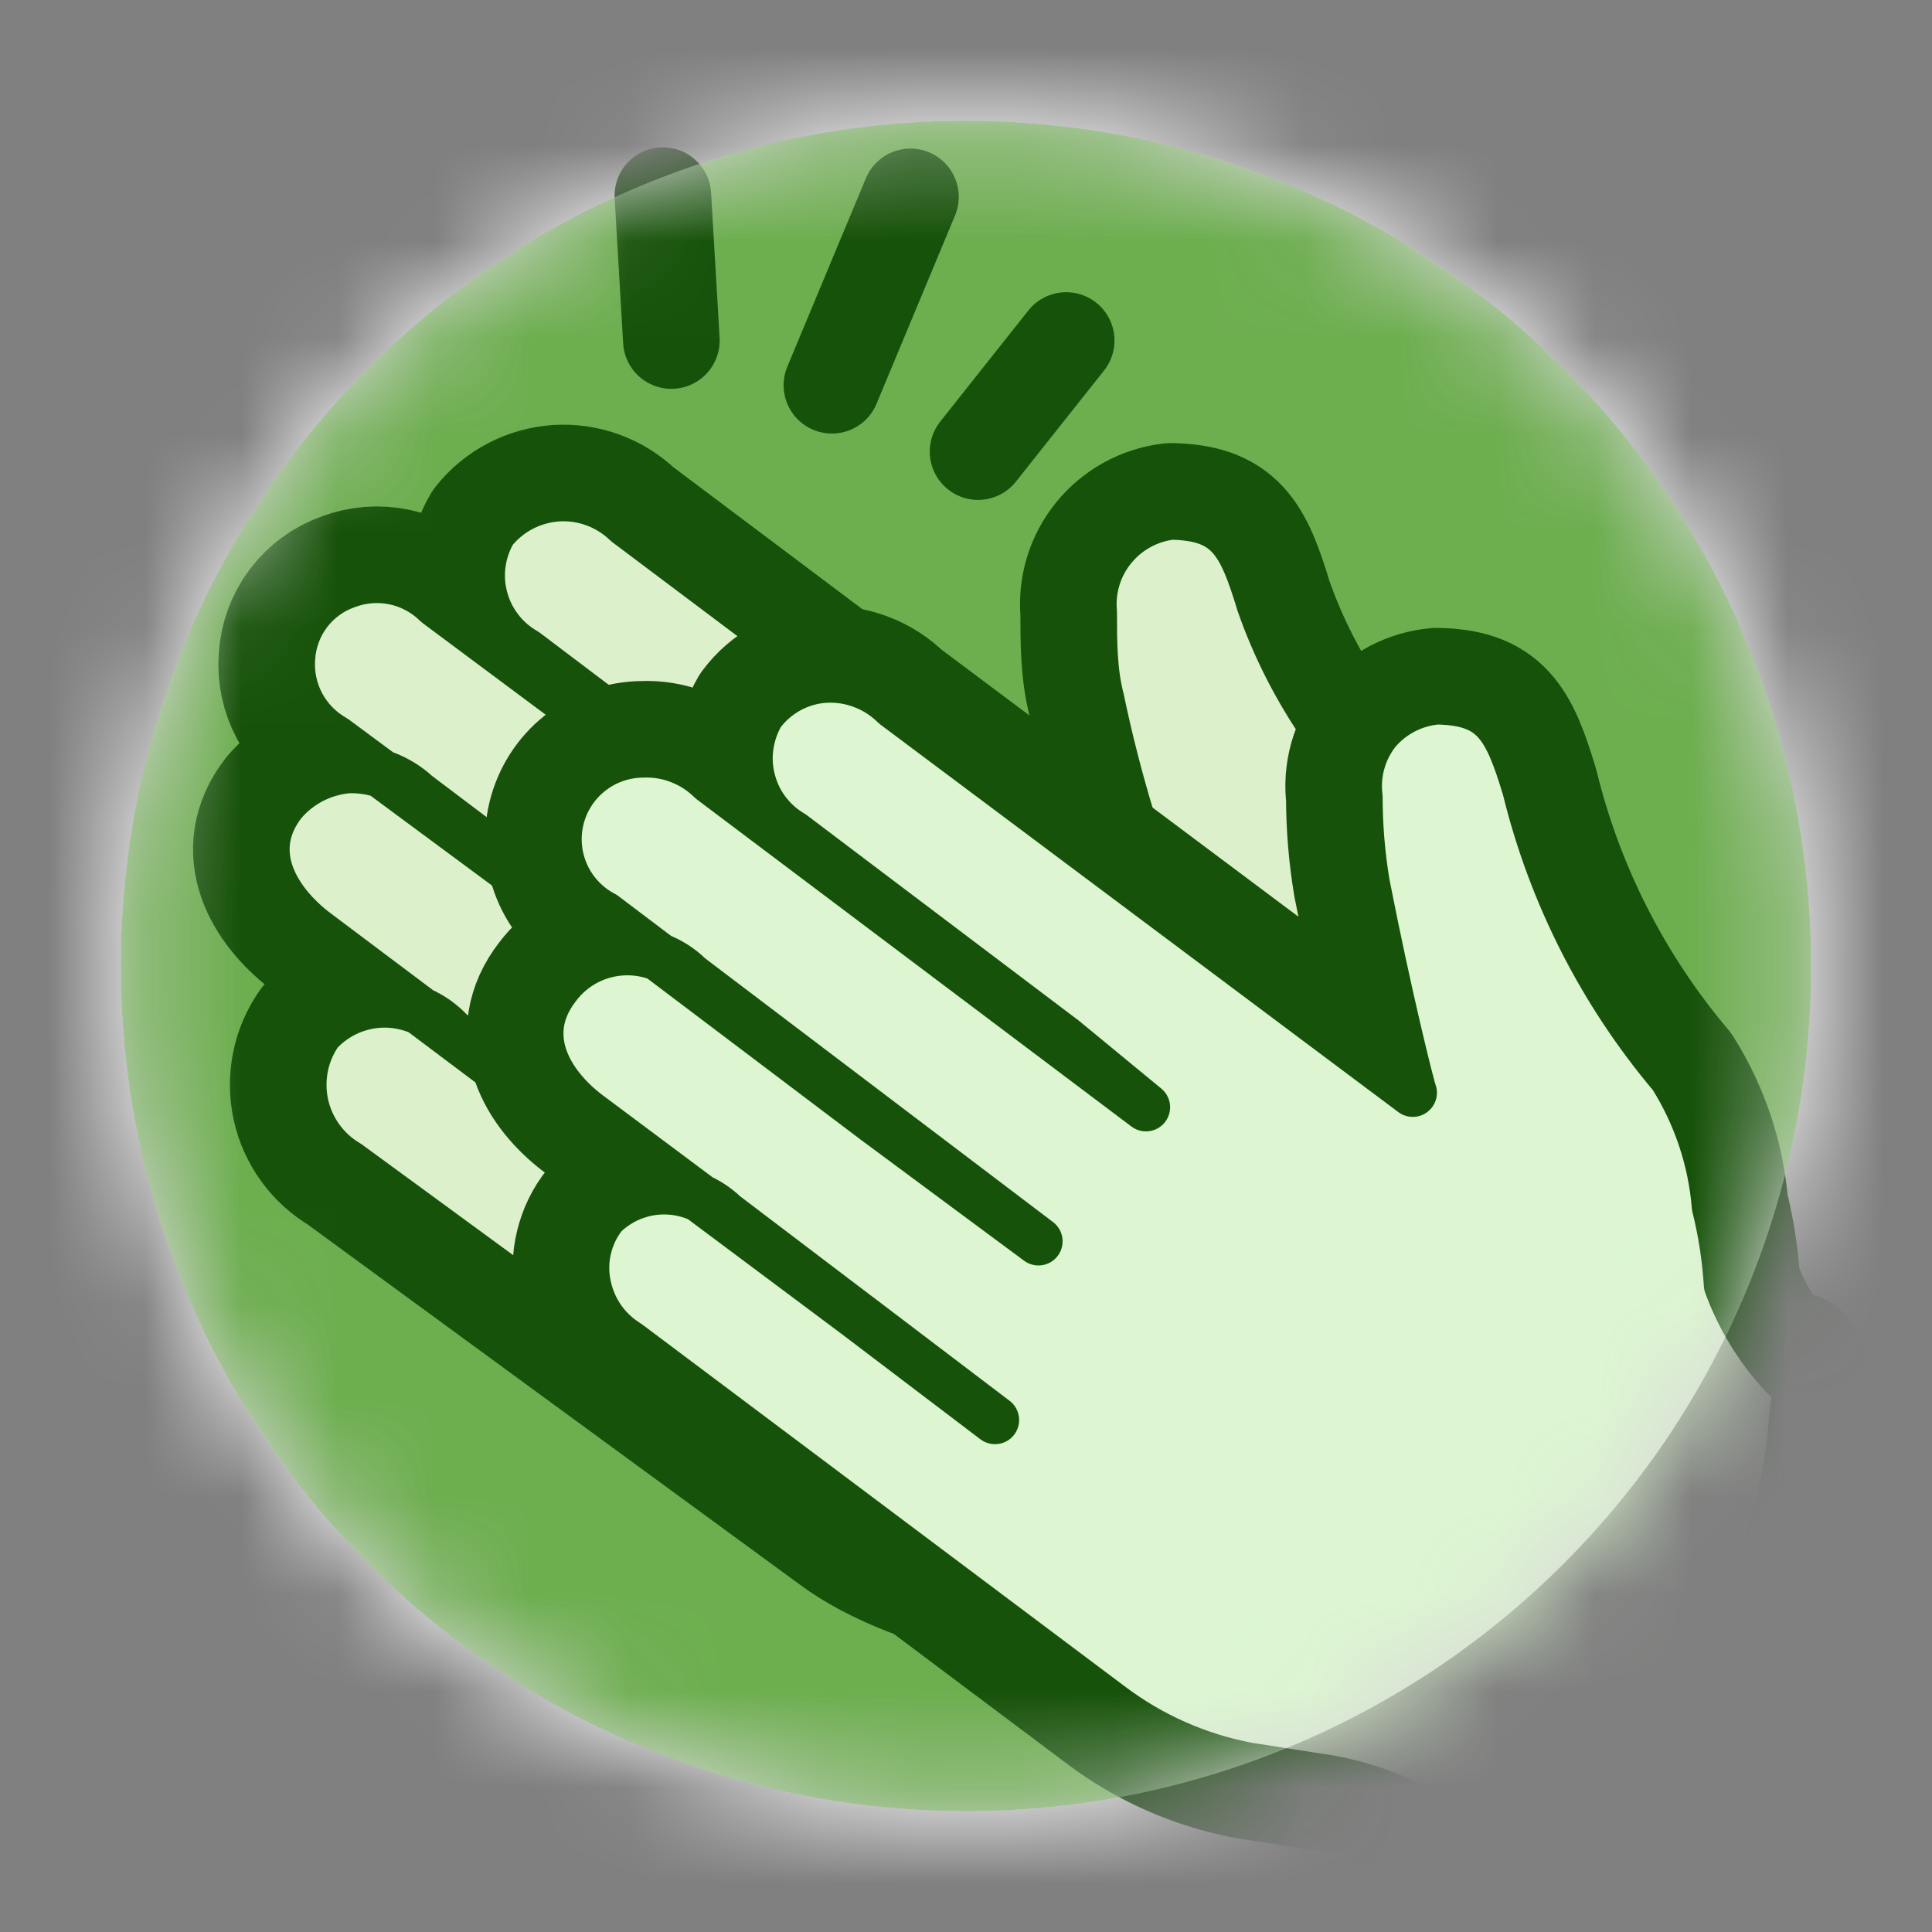 <svg width="20" height="20" viewBox="0 0 20 20" fill="none" xmlns="http://www.w3.org/2000/svg">
<rect x="0" y="0" width="20" height="20" fill="#808080" stroke="none"/>
<g clip-path="url(#clip0_1104_1046)">
<path d="M10 1.25C12.321 1.25 14.546 2.172 16.187 3.813C17.828 5.454 18.75 7.679 18.75 10C18.75 12.321 17.828 14.546 16.187 16.187C14.546 17.828 12.321 18.75 10 18.75C7.679 18.75 5.454 17.828 3.813 16.187C2.172 14.546 1.25 12.321 1.25 10C1.25 7.679 2.172 5.454 3.813 3.813C5.454 2.172 7.679 1.25 10 1.25Z" fill="#D8D8D8"/>
<mask id="mask0_1104_1046" style="mask-type:luminance" maskUnits="userSpaceOnUse" x="1" y="1" width="18" height="18">
<path fill-rule="evenodd" clip-rule="evenodd" d="M10 1.25C12.321 1.25 14.546 2.172 16.187 3.813C17.828 5.454 18.75 7.679 18.75 10C18.75 12.321 17.828 14.546 16.187 16.187C14.546 17.828 12.321 18.75 10 18.75C7.679 18.75 5.454 17.828 3.813 16.187C2.172 14.546 1.25 12.321 1.25 10C1.25 7.679 2.172 5.454 3.813 3.813C5.454 2.172 7.679 1.25 10 1.25Z" fill="white"/>
</mask>
<g mask="url(#mask0_1104_1046)">
<path d="M10 18.75C14.832 18.75 18.75 14.832 18.75 10C18.75 5.168 14.832 1.25 10 1.25C5.168 1.25 1.25 5.168 1.25 10C1.25 14.832 5.168 18.75 10 18.75Z" fill="#6DAE4F"/>
<path d="M10 1.25C11.731 1.25 13.422 1.763 14.861 2.725C16.3 3.686 17.422 5.053 18.084 6.652C18.746 8.25 18.919 10.01 18.582 11.707C18.244 13.404 17.411 14.963 16.187 16.187C14.963 17.411 13.404 18.244 11.707 18.582C10.01 18.919 8.25 18.746 6.651 18.084C5.053 17.422 3.686 16.3 2.725 14.861C1.763 13.422 1.25 11.731 1.25 10C1.25 7.679 2.172 5.454 3.813 3.813C5.454 2.172 7.679 1.25 10 1.25ZM10 3.09199e-06C7.687 0.002 5.445 0.806 3.658 2.275C1.871 3.744 0.648 5.787 0.199 8.056C-0.251 10.326 0.1 12.681 1.192 14.72C2.284 16.76 4.049 18.358 6.187 19.241C8.325 20.125 10.703 20.241 12.917 19.567C15.13 18.895 17.042 17.475 18.326 15.551C19.61 13.626 20.187 11.316 19.959 9.014C19.731 6.712 18.712 4.56 17.075 2.925C16.146 1.997 15.042 1.261 13.829 0.759C12.614 0.257 11.314 -0.001 10 3.09199e-06Z" fill="white"/>
<path d="M15.163 11.525C15.137 10.543 14.986 9.568 14.713 8.625C13.951 8.001 13.376 7.179 13.05 6.25C12.85 5.587 12.713 5.35 12.125 5.337C11.886 5.366 11.668 5.486 11.516 5.673C11.364 5.859 11.291 6.098 11.313 6.337C11.313 6.637 11.313 6.95 11.388 7.237C11.559 8.057 11.802 8.86 12.113 9.637L6.488 5.412C6.394 5.321 6.282 5.25 6.159 5.205C6.036 5.159 5.905 5.14 5.774 5.148C5.644 5.157 5.516 5.192 5.4 5.253C5.284 5.313 5.182 5.397 5.1 5.5C5.04 5.604 5.001 5.719 4.985 5.838C4.969 5.958 4.977 6.079 5.009 6.195C5.04 6.311 5.094 6.42 5.168 6.515C5.241 6.611 5.333 6.69 5.438 6.75L8.25 8.875L8.988 9.575L4.525 6.25C4.404 6.13 4.252 6.048 4.086 6.012C3.919 5.977 3.747 5.99 3.588 6.05C3.427 6.106 3.287 6.209 3.185 6.344C3.083 6.48 3.023 6.643 3.013 6.812C3 6.98 3.036 7.148 3.116 7.297C3.196 7.445 3.316 7.567 3.463 7.65L6.25 9.712L7.938 10.962L4.313 8.225C4.217 8.136 4.105 8.068 3.983 8.022C3.86 7.977 3.73 7.957 3.6 7.962C3.338 7.986 3.095 8.111 2.925 8.312C2.538 8.812 2.85 9.325 3.25 9.637L6.063 11.75L7.5 12.812L4.663 10.687C4.576 10.593 4.471 10.518 4.353 10.466C4.236 10.415 4.109 10.388 3.981 10.388C3.853 10.388 3.727 10.415 3.609 10.466C3.492 10.518 3.387 10.593 3.3 10.687C3.225 10.795 3.173 10.917 3.148 11.045C3.123 11.174 3.124 11.306 3.152 11.434C3.18 11.562 3.235 11.683 3.312 11.789C3.389 11.895 3.487 11.984 3.6 12.05L8.725 15.8C9.475 16.362 11.313 16.85 12.125 16.137" stroke="#165209" stroke-width="1.5" stroke-linecap="round" stroke-linejoin="round"/>
<path fill-rule="evenodd" clip-rule="evenodd" d="M15.762 12.375L15.238 11.912C15.174 10.992 14.959 10.088 14.6 9.237C13.867 8.375 13.349 7.351 13.088 6.25C12.887 5.587 12.75 5.35 12.162 5.337C11.924 5.366 11.705 5.486 11.553 5.673C11.402 5.859 11.329 6.098 11.35 6.337C11.35 6.637 11.35 6.95 11.425 7.237C11.57 8.027 11.801 8.798 12.113 9.537L11.875 9.412L6.488 5.275C6.394 5.184 6.282 5.113 6.159 5.067C6.036 5.022 5.905 5.003 5.774 5.011C5.644 5.019 5.516 5.055 5.4 5.115C5.284 5.176 5.182 5.26 5.1 5.362C5.028 5.47 4.98 5.591 4.958 5.718C4.937 5.845 4.943 5.975 4.975 6.1C5.005 6.226 5.062 6.343 5.141 6.445C5.221 6.546 5.322 6.629 5.438 6.687L8.188 8.75L8.988 9.387L4.525 6.05C4.432 5.958 4.32 5.888 4.197 5.842C4.074 5.797 3.943 5.778 3.813 5.787C3.683 5.795 3.557 5.829 3.441 5.887C3.325 5.945 3.221 6.026 3.138 6.125C3.069 6.233 3.022 6.354 3 6.481C2.979 6.608 2.983 6.737 3.013 6.862C3.037 6.995 3.089 7.121 3.167 7.231C3.245 7.341 3.346 7.433 3.463 7.5L6.25 9.575L7.938 10.825L4.313 8.1C4.22 8.007 4.108 7.934 3.986 7.887C3.863 7.839 3.731 7.818 3.6 7.825C3.469 7.834 3.342 7.869 3.226 7.93C3.11 7.99 3.007 8.073 2.925 8.175C2.852 8.281 2.802 8.401 2.779 8.528C2.755 8.655 2.759 8.785 2.79 8.91C2.821 9.036 2.878 9.153 2.957 9.255C3.036 9.356 3.136 9.44 3.25 9.5L6.063 11.613L7.5 12.675L4.663 10.562C4.578 10.466 4.475 10.388 4.358 10.334C4.242 10.28 4.116 10.252 3.988 10.25C3.858 10.253 3.73 10.282 3.612 10.336C3.494 10.39 3.388 10.467 3.3 10.562C3.224 10.668 3.17 10.789 3.144 10.917C3.117 11.045 3.119 11.177 3.147 11.305C3.175 11.432 3.23 11.553 3.308 11.657C3.386 11.762 3.486 11.849 3.6 11.912L8.75 15.8C9.116 16.079 9.536 16.28 9.984 16.39C10.431 16.499 10.896 16.516 11.35 16.438C11.602 16.633 11.912 16.739 12.231 16.739C12.55 16.739 12.86 16.633 13.113 16.438C13.863 15.863 13.625 15.8 14.175 15.025C14.803 14.205 15.335 13.316 15.762 12.375Z" fill="#DCF0CB"/>
<path d="M15.163 11.525C15.137 10.543 14.986 9.568 14.713 8.625C13.951 8.001 13.376 7.179 13.05 6.25C12.85 5.587 12.713 5.35 12.125 5.337C11.886 5.366 11.668 5.486 11.516 5.673C11.364 5.859 11.291 6.098 11.313 6.337C11.313 6.637 11.313 6.95 11.388 7.237C11.559 8.057 11.802 8.86 12.113 9.637L6.488 5.412C6.394 5.321 6.282 5.25 6.159 5.205C6.036 5.159 5.905 5.14 5.774 5.148C5.644 5.157 5.516 5.192 5.4 5.253C5.284 5.313 5.182 5.397 5.1 5.5C5.04 5.604 5.001 5.719 4.985 5.838C4.969 5.958 4.977 6.079 5.009 6.195C5.04 6.311 5.094 6.42 5.168 6.515C5.241 6.611 5.333 6.69 5.438 6.75L8.25 8.875L8.988 9.575L4.525 6.25C4.404 6.13 4.252 6.048 4.086 6.012C3.919 5.977 3.747 5.99 3.588 6.05C3.427 6.106 3.287 6.209 3.185 6.344C3.083 6.48 3.023 6.643 3.013 6.812C3 6.98 3.036 7.148 3.116 7.297C3.196 7.445 3.316 7.567 3.463 7.65L6.25 9.712L7.938 10.962L4.313 8.225C4.217 8.136 4.105 8.068 3.983 8.022C3.86 7.977 3.73 7.957 3.6 7.962C3.338 7.986 3.095 8.111 2.925 8.312C2.538 8.812 2.85 9.325 3.25 9.637L6.063 11.75L7.5 12.812L4.663 10.687C4.576 10.593 4.471 10.518 4.353 10.466C4.236 10.415 4.109 10.388 3.981 10.388C3.853 10.388 3.727 10.415 3.609 10.466C3.492 10.518 3.387 10.593 3.3 10.687C3.225 10.795 3.173 10.917 3.148 11.045C3.123 11.174 3.124 11.306 3.152 11.434C3.18 11.562 3.235 11.683 3.312 11.789C3.389 11.895 3.487 11.984 3.6 12.05L8.725 15.8C9.747 16.413 10.938 16.685 12.125 16.575" stroke="#165209" stroke-width="0.5" stroke-linecap="round" stroke-linejoin="round"/>
<path d="M18.463 14.237C18.211 13.966 18.015 13.648 17.888 13.3C17.871 13.026 17.829 12.754 17.763 12.487C17.724 12.008 17.569 11.545 17.313 11.137C16.586 10.276 16.068 9.257 15.8 8.162C15.6 7.5 15.463 7.262 14.875 7.25C14.632 7.272 14.408 7.388 14.25 7.575C14.176 7.67 14.121 7.778 14.089 7.894C14.057 8.01 14.048 8.131 14.063 8.25C14.063 8.551 14.088 8.852 14.138 9.15C14.363 10.3 14.6 11.25 14.625 11.312L9.263 7.3C9.169 7.207 9.058 7.135 8.935 7.088C8.813 7.04 8.682 7.019 8.55 7.025C8.418 7.032 8.289 7.068 8.172 7.131C8.056 7.193 7.954 7.281 7.875 7.387C7.814 7.491 7.775 7.605 7.758 7.724C7.741 7.843 7.748 7.964 7.779 8.08C7.809 8.196 7.861 8.305 7.934 8.401C8.006 8.496 8.097 8.577 8.2 8.637L11.013 10.762L11.863 11.462L7.363 8.075C7.269 7.982 7.158 7.91 7.035 7.863C6.913 7.815 6.782 7.794 6.65 7.8C6.452 7.802 6.261 7.87 6.106 7.994C5.951 8.117 5.842 8.289 5.796 8.481C5.75 8.674 5.77 8.876 5.852 9.056C5.934 9.236 6.075 9.384 6.25 9.475L9.063 11.6L10.75 12.85L7.138 10.112C7.045 10.02 6.934 9.949 6.811 9.903C6.689 9.858 6.558 9.839 6.427 9.849C6.297 9.858 6.17 9.896 6.056 9.958C5.941 10.021 5.841 10.108 5.763 10.212C5.375 10.712 5.675 11.225 6.088 11.537L8.9 13.637L10.3 14.7L7.5 12.575C7.332 12.413 7.108 12.322 6.875 12.322C6.642 12.322 6.418 12.413 6.25 12.575C6.169 12.675 6.112 12.793 6.082 12.918C6.051 13.043 6.049 13.174 6.075 13.3C6.1 13.426 6.15 13.545 6.223 13.651C6.296 13.756 6.391 13.845 6.5 13.912L11.5 17.662C11.917 17.976 12.4 18.189 12.913 18.287L13.638 18.4C14.02 18.452 14.388 18.575 14.725 18.762C14.966 18.856 15.234 18.856 15.475 18.762C16.353 18.449 17.121 17.889 17.688 17.15C18.21 16.416 18.514 15.549 18.563 14.65C18.6 14.477 18.6 14.298 18.563 14.125L18.463 14.237Z" stroke="#165209" stroke-width="1.5" stroke-linecap="round" stroke-linejoin="round"/>
<path fill-rule="evenodd" clip-rule="evenodd" d="M18.513 14.175L17.95 13.75C17.89 12.829 17.674 11.924 17.313 11.075C16.586 10.213 16.068 9.195 15.8 8.1C15.6 7.437 15.463 7.2 14.875 7.187C14.632 7.209 14.408 7.326 14.25 7.512C14.176 7.607 14.121 7.715 14.089 7.831C14.057 7.947 14.048 8.068 14.063 8.187C14.063 8.489 14.088 8.79 14.138 9.087C14.363 10.25 14.6 11.2 14.625 11.25L9.263 7.237C9.169 7.146 9.057 7.075 8.934 7.03C8.811 6.984 8.68 6.965 8.55 6.973C8.419 6.982 8.291 7.017 8.175 7.078C8.059 7.138 7.957 7.222 7.875 7.325C7.488 7.837 7.8 8.337 8.2 8.65L11.013 10.762L11.863 11.462L7.363 8.012C7.269 7.921 7.157 7.85 7.034 7.805C6.911 7.759 6.78 7.74 6.65 7.748C6.519 7.757 6.391 7.792 6.275 7.853C6.159 7.913 6.057 7.997 5.975 8.1C5.588 8.6 5.9 9.112 6.3 9.425L9.113 11.537L10.8 12.787L7.138 10C7.045 9.907 6.934 9.835 6.811 9.79C6.687 9.744 6.556 9.727 6.425 9.737C6.296 9.743 6.169 9.777 6.055 9.838C5.94 9.898 5.84 9.984 5.763 10.087C5.686 10.192 5.633 10.312 5.607 10.44C5.581 10.567 5.583 10.698 5.613 10.825C5.646 10.951 5.706 11.068 5.787 11.169C5.869 11.271 5.972 11.353 6.088 11.412L8.9 13.525L10.3 14.587L7.5 12.5C7.419 12.417 7.322 12.351 7.214 12.306C7.107 12.261 6.992 12.237 6.875 12.237C6.759 12.237 6.644 12.261 6.536 12.306C6.429 12.351 6.332 12.417 6.25 12.5C6.162 12.602 6.099 12.722 6.064 12.852C6.029 12.982 6.025 13.118 6.05 13.25C6.073 13.383 6.125 13.51 6.203 13.62C6.28 13.73 6.382 13.822 6.5 13.887L11.5 17.637C12.259 18.088 13.118 18.341 14 18.375C14.322 18.568 14.656 18.739 15 18.887C16.003 18.697 16.896 18.134 17.5 17.312C18.152 16.363 18.524 15.25 18.575 14.1L18.513 14.175Z" fill="#DDF6D1"/>
<path d="M18.463 14.237C18.211 13.966 18.015 13.648 17.888 13.3C17.871 13.026 17.829 12.754 17.763 12.487C17.724 12.008 17.569 11.545 17.313 11.137C16.586 10.276 16.068 9.257 15.8 8.162C15.6 7.5 15.463 7.262 14.875 7.25C14.632 7.272 14.408 7.388 14.25 7.575C14.176 7.67 14.121 7.778 14.089 7.894C14.057 8.01 14.048 8.131 14.063 8.25C14.063 8.551 14.088 8.852 14.138 9.15C14.363 10.3 14.6 11.25 14.625 11.312L9.263 7.3C9.169 7.207 9.058 7.135 8.935 7.088C8.813 7.04 8.682 7.019 8.55 7.025C8.418 7.032 8.289 7.068 8.172 7.131C8.056 7.193 7.954 7.281 7.875 7.387C7.814 7.491 7.775 7.605 7.758 7.724C7.741 7.843 7.748 7.964 7.779 8.08C7.809 8.196 7.861 8.305 7.934 8.401C8.006 8.496 8.097 8.577 8.2 8.637L11.013 10.762L11.863 11.462L7.363 8.075C7.269 7.982 7.158 7.91 7.035 7.863C6.913 7.815 6.782 7.794 6.65 7.8C6.452 7.802 6.261 7.87 6.106 7.994C5.951 8.117 5.842 8.289 5.796 8.481C5.75 8.674 5.77 8.876 5.852 9.056C5.934 9.236 6.075 9.384 6.25 9.475L9.063 11.6L10.75 12.85L7.138 10.112C7.045 10.02 6.934 9.949 6.811 9.903C6.689 9.858 6.558 9.839 6.427 9.849C6.297 9.858 6.17 9.896 6.056 9.958C5.941 10.021 5.841 10.108 5.763 10.212C5.375 10.712 5.675 11.225 6.088 11.537L8.9 13.637L10.3 14.7L7.5 12.575C7.332 12.413 7.108 12.322 6.875 12.322C6.642 12.322 6.418 12.413 6.25 12.575C6.169 12.675 6.112 12.793 6.082 12.918C6.051 13.043 6.049 13.174 6.075 13.3C6.1 13.426 6.15 13.545 6.223 13.651C6.296 13.756 6.391 13.845 6.5 13.912L11.5 17.662C11.917 17.976 12.4 18.189 12.913 18.287L13.638 18.4C14.02 18.452 14.388 18.575 14.725 18.762C14.966 18.856 15.234 18.856 15.475 18.762C16.353 18.449 17.121 17.889 17.688 17.15C18.21 16.416 18.514 15.549 18.563 14.65C18.6 14.477 18.6 14.298 18.563 14.125L18.463 14.237Z" stroke="#165209" stroke-width="0.5" stroke-linecap="round" stroke-linejoin="round"/>
<path d="M11.037 3.525L10.125 4.675" stroke="#165209" stroke-linecap="round" stroke-linejoin="round"/>
<path d="M6.862 2.025L6.95 3.525" stroke="#165209" stroke-linecap="round" stroke-linejoin="round"/>
<path d="M9.425 2.038L8.612 3.988" stroke="#165209" stroke-linecap="round" stroke-linejoin="round"/>
</g>
</g>
<defs>
<clipPath id="clip0_1104_1046">
<rect width="20" height="20" fill="white"/>
</clipPath>
</defs>
</svg>
